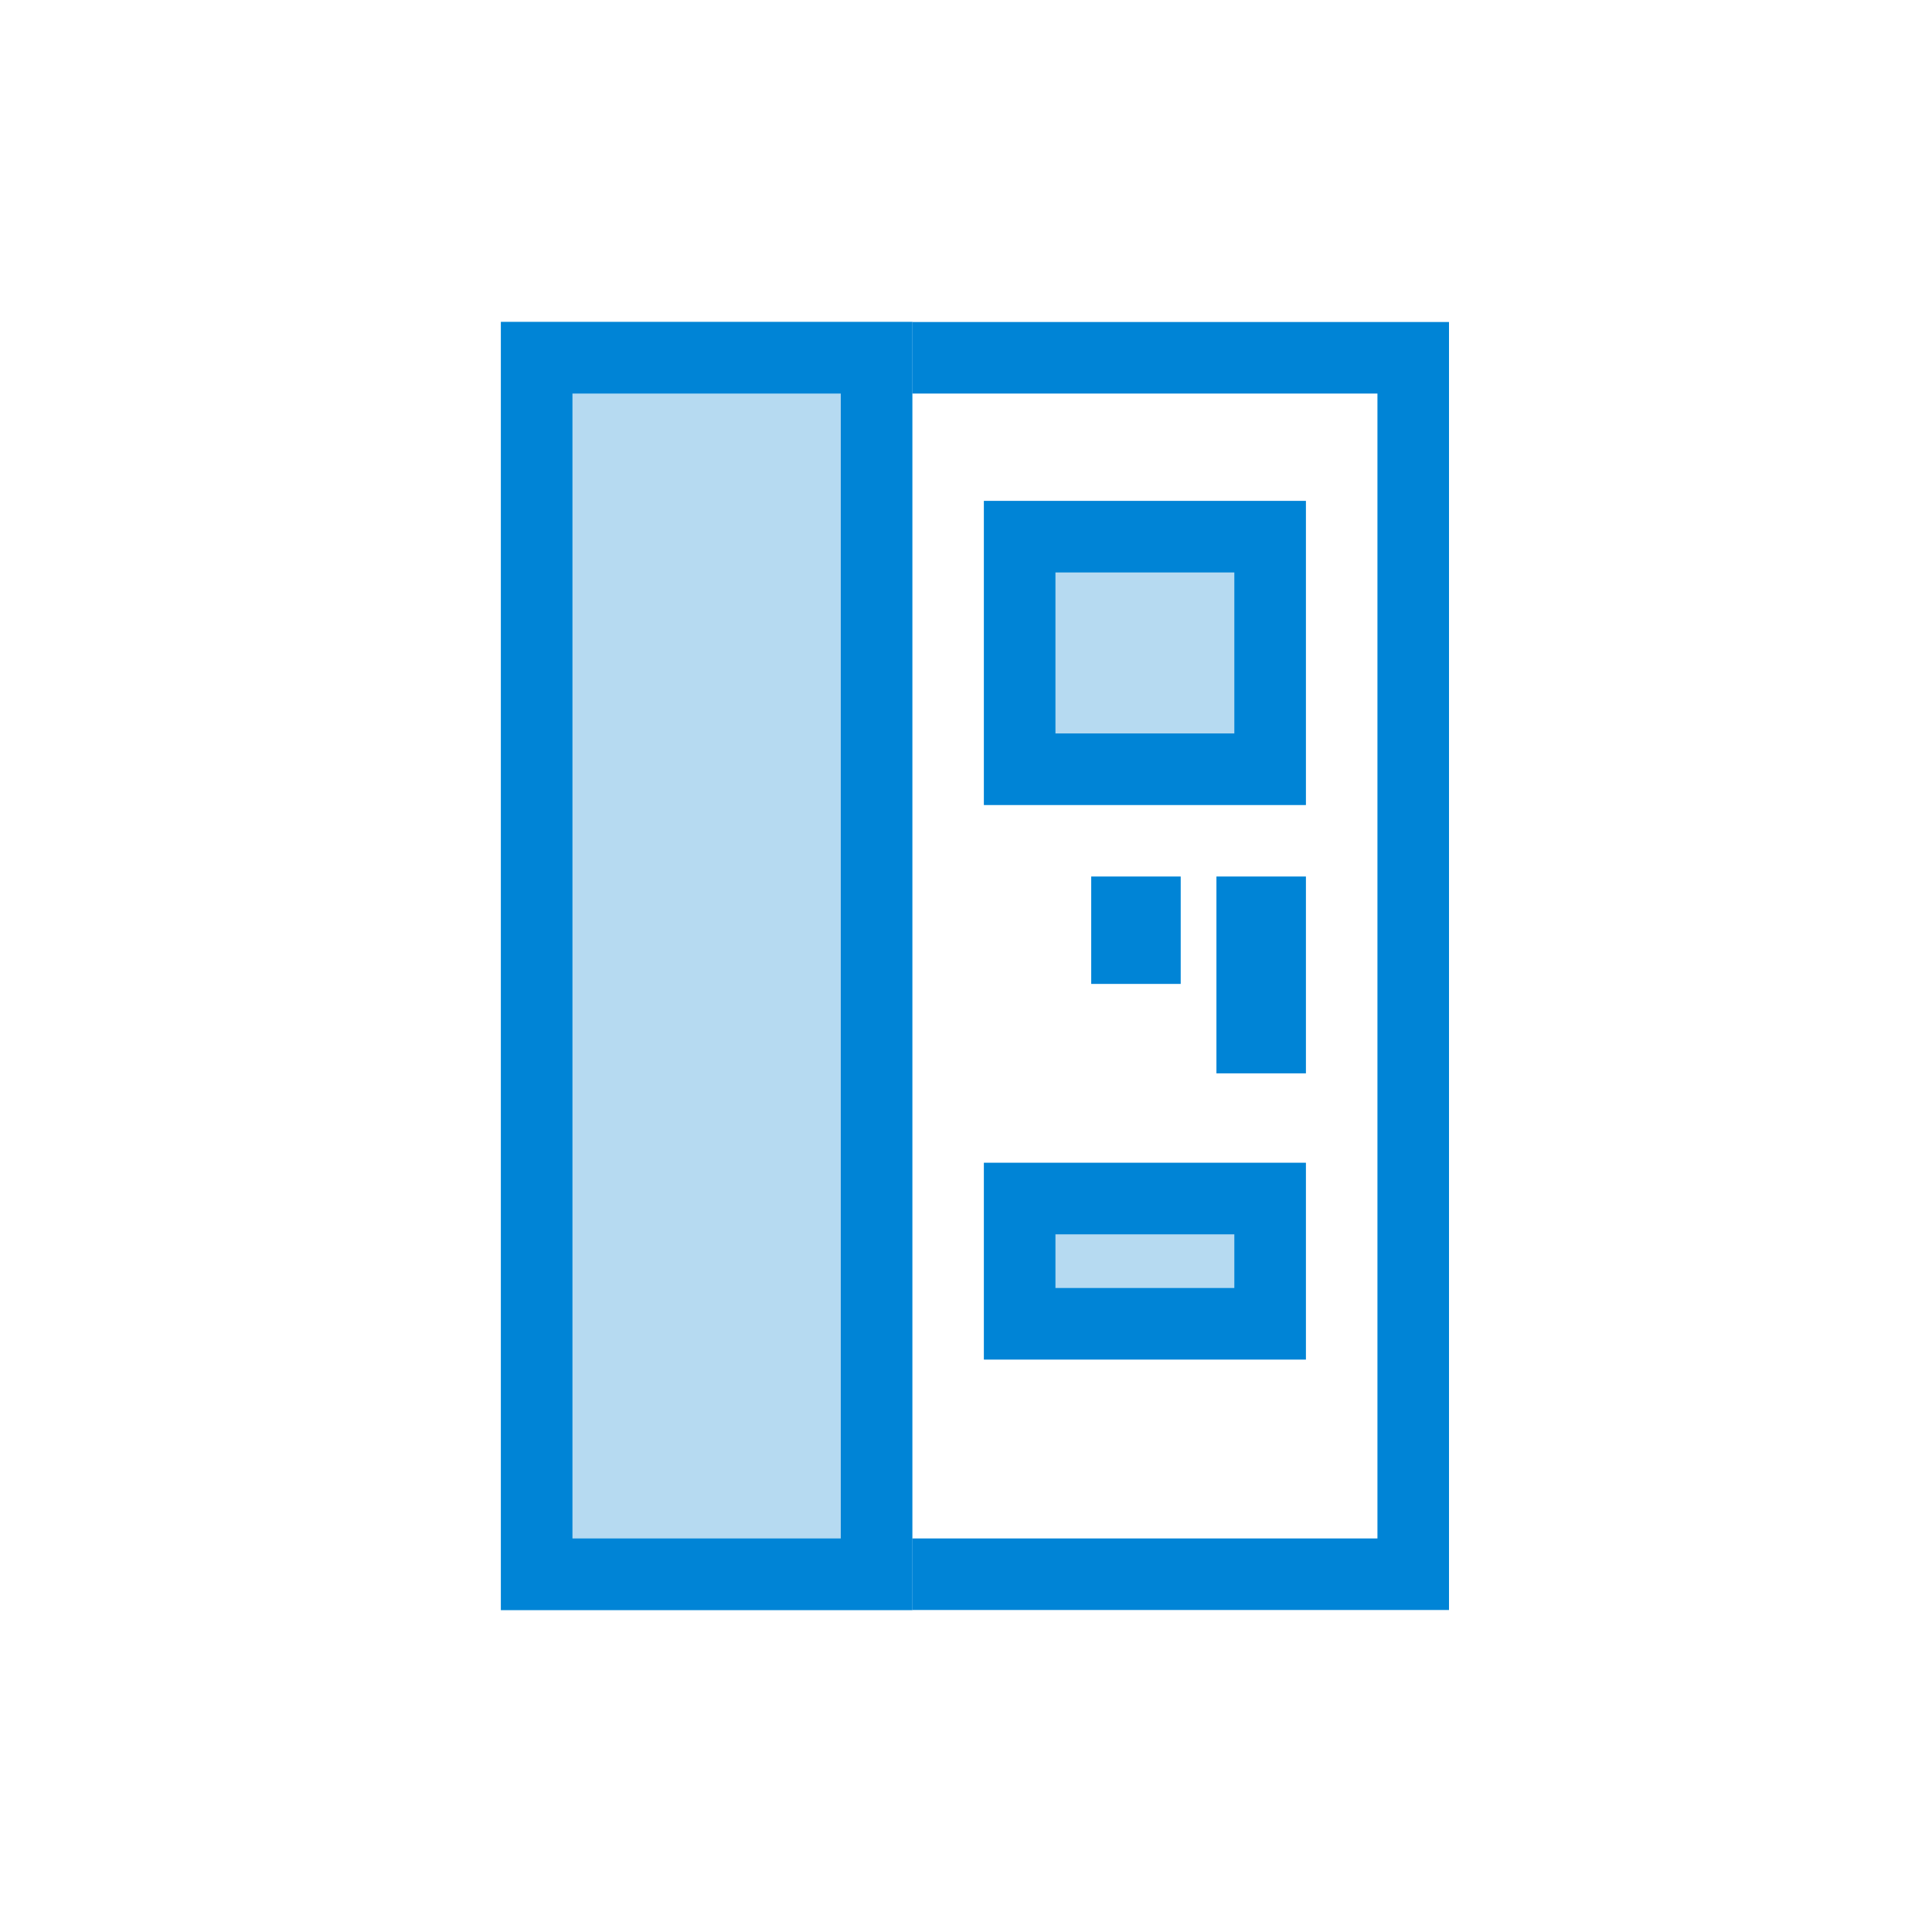 <svg xmlns="http://www.w3.org/2000/svg" viewBox="0 0 108 108"><title>Off Street</title><g id="Layer_2" data-name="Layer 2"><g id="Layer_1-2" data-name="Layer 1"><g id="Group_1151" data-name="Group 1151"><rect id="bounding_box" data-name="bounding box" width="108" height="108" fill="#fff"/><g id="Group_1220" data-name="Group 1220"><g id="Rectangle_1678" data-name="Rectangle 1678"><rect x="28" y="18" width="53" height="72" fill="#fff"/><rect x="30" y="20" width="49" height="68" fill="none" stroke="#0084d6" stroke-width="4"/></g><g id="Rectangle_1680" data-name="Rectangle 1680"><rect x="28" y="18" width="23" height="72" fill="#b6daf1"/><rect x="30" y="20" width="19" height="68" fill="none" stroke="#0084d6" stroke-width="4"/></g><g id="Rectangle_1694" data-name="Rectangle 1694"><rect x="55" y="65" width="18" height="11" fill="#b6daf1"/><rect x="57" y="67" width="14" height="7" fill="none" stroke="#0084d6" stroke-width="4"/></g><g id="Rectangle_1695" data-name="Rectangle 1695"><rect x="55" y="28" width="18" height="17" fill="#b6daf1"/><rect x="57" y="30" width="14" height="13" fill="none" stroke="#0084d6" stroke-width="4"/></g><g id="Rectangle_1696" data-name="Rectangle 1696"><rect x="68" y="49" width="5" height="11" fill="#b6daf1"/><rect x="70" y="51" width="1" height="7" fill="none" stroke="#0084d6" stroke-width="4"/></g><g id="Rectangle_1697" data-name="Rectangle 1697"><rect x="61" y="49" width="5" height="6" fill="#b6daf1"/><rect x="63" y="51" width="1" height="2" fill="none" stroke="#0084d6" stroke-width="4"/></g></g></g></g></g></svg>